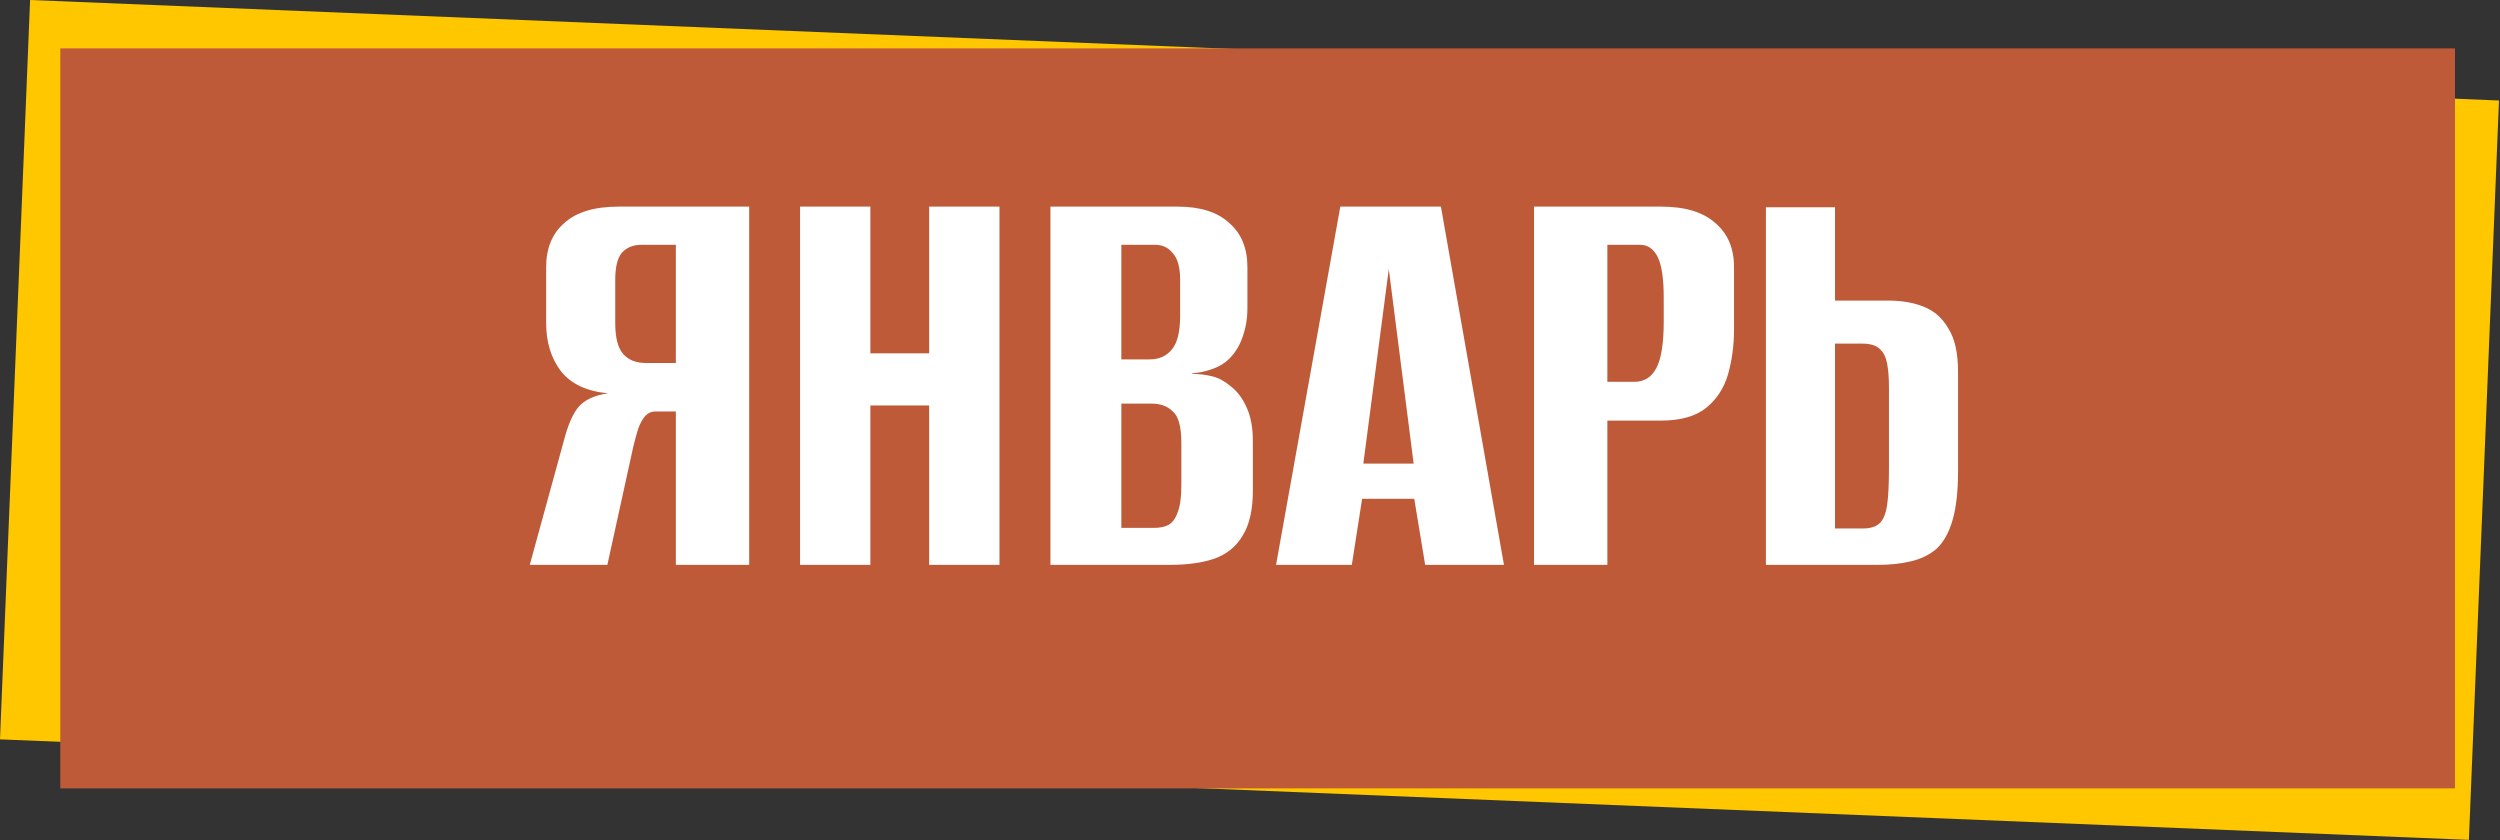 <?xml version="1.0" encoding="UTF-8"?> <svg xmlns="http://www.w3.org/2000/svg" width="973" height="327" viewBox="0 0 973 327" fill="none"><rect x="0" y="0" width="973" height="327" fill="#333333" stroke="none"/><rect x="11.715" width="961.686" height="288" transform="rotate(2.331 11.715 0)" fill="#FFC700"></rect><rect x="23.472" y="18.837" width="932" height="288" fill="#BF5A38"></rect><path d="M291.585 219.837H263.041V160.154H255.02C253.448 160.154 252.111 160.783 251.01 162.042C250.067 163.142 249.202 164.715 248.415 166.76C247.786 168.804 247.157 171.084 246.528 173.601L236.384 219.837H206.189L219.4 171.713C220.972 165.58 222.86 161.177 225.061 158.503C227.42 155.672 231.273 153.864 236.62 153.077C228.285 152.291 222.152 149.382 218.22 144.349C214.446 139.317 212.559 133.105 212.559 125.713V104.011C212.559 96.619 214.918 90.879 219.636 86.79C224.354 82.544 231.352 80.421 240.631 80.421H291.585V219.837ZM263.041 141.282V95.282H249.595C246.449 95.282 243.933 96.305 242.046 98.349C240.316 100.393 239.451 103.932 239.451 108.964V125.713C239.451 131.375 240.473 135.385 242.518 137.744C244.562 140.103 247.55 141.282 251.482 141.282H263.041ZM311.382 219.837V80.421H338.746V137.508H361.628V80.421H388.992V219.837H361.628V157.795H338.746V219.837H311.382ZM408.828 219.837V80.421H458.367C467.174 80.421 473.857 82.544 478.418 86.79C483.136 90.879 485.495 96.619 485.495 104.011V119.816C485.495 123.905 484.866 127.679 483.608 131.139C482.507 134.441 480.777 137.272 478.418 139.631C476.688 141.361 474.486 142.698 471.813 143.641C469.139 144.585 466.545 145.135 464.028 145.293V145.529C466.702 145.529 469.297 145.843 471.813 146.472C474.329 147.101 476.688 148.359 478.89 150.247C481.563 152.291 483.686 155.122 485.259 158.739C486.832 162.199 487.618 166.524 487.618 171.713V190.821C487.618 198.37 486.281 204.267 483.608 208.514C481.092 212.76 477.396 215.748 472.521 217.478C467.803 219.05 462.141 219.837 455.536 219.837H408.828ZM436.428 205.447H449.167C451.526 205.447 453.413 205.054 454.828 204.267C456.401 203.324 457.58 201.672 458.367 199.314C459.31 196.955 459.782 193.495 459.782 188.934V172.421C459.782 166.13 458.681 162.042 456.48 160.154C454.435 158.11 451.683 157.088 448.223 157.088H436.428V205.447ZM436.428 139.867H447.515C451.133 139.867 453.963 138.609 456.008 136.093C458.209 133.576 459.31 129.173 459.31 122.882V108.964C459.31 104.089 458.367 100.629 456.48 98.585C454.75 96.383 452.469 95.282 449.638 95.282H436.428V139.867ZM496.641 219.837L521.646 80.421H560.806L585.339 219.837H554.672L550.426 194.124H530.139L526.129 219.837H496.641ZM530.611 180.442H550.19L540.518 104.718L530.611 180.442ZM597.04 219.837V80.421H646.579C655.857 80.421 662.856 82.544 667.574 86.79C672.449 90.879 674.886 96.619 674.886 104.011V128.072C674.886 134.363 674.1 140.26 672.527 145.765C670.955 151.112 668.124 155.436 664.035 158.739C659.946 162.042 654.049 163.693 646.343 163.693H625.584V219.837H597.04ZM625.584 148.595H636.199C639.973 148.595 642.804 146.787 644.691 143.17C646.579 139.553 647.522 133.576 647.522 125.241V115.805C647.522 108.414 646.736 103.146 645.163 100C643.591 96.855 641.31 95.282 638.322 95.282H625.584V148.595ZM687.295 219.837V80.657H714.188V116.985H734.947C740.136 116.985 744.697 117.771 748.629 119.344C752.718 120.917 755.942 123.747 758.301 127.836C760.817 131.768 762.075 137.429 762.075 144.821V183.272C762.075 191.136 761.367 197.505 759.952 202.38C758.536 207.255 756.492 210.951 753.818 213.467C751.145 215.826 747.842 217.478 743.911 218.421C740.136 219.365 735.812 219.837 730.936 219.837H687.295ZM714.188 205.683H725.039C728.027 205.683 730.229 204.975 731.644 203.56C733.059 202.144 734.003 199.785 734.475 196.483C734.947 193.18 735.182 188.462 735.182 182.329V150.718C735.182 147.101 734.947 144.035 734.475 141.518C734.003 139.002 733.059 137.115 731.644 135.857C730.229 134.441 727.948 133.734 724.803 133.734H714.188V205.683Z" fill="white"></path></svg> 
